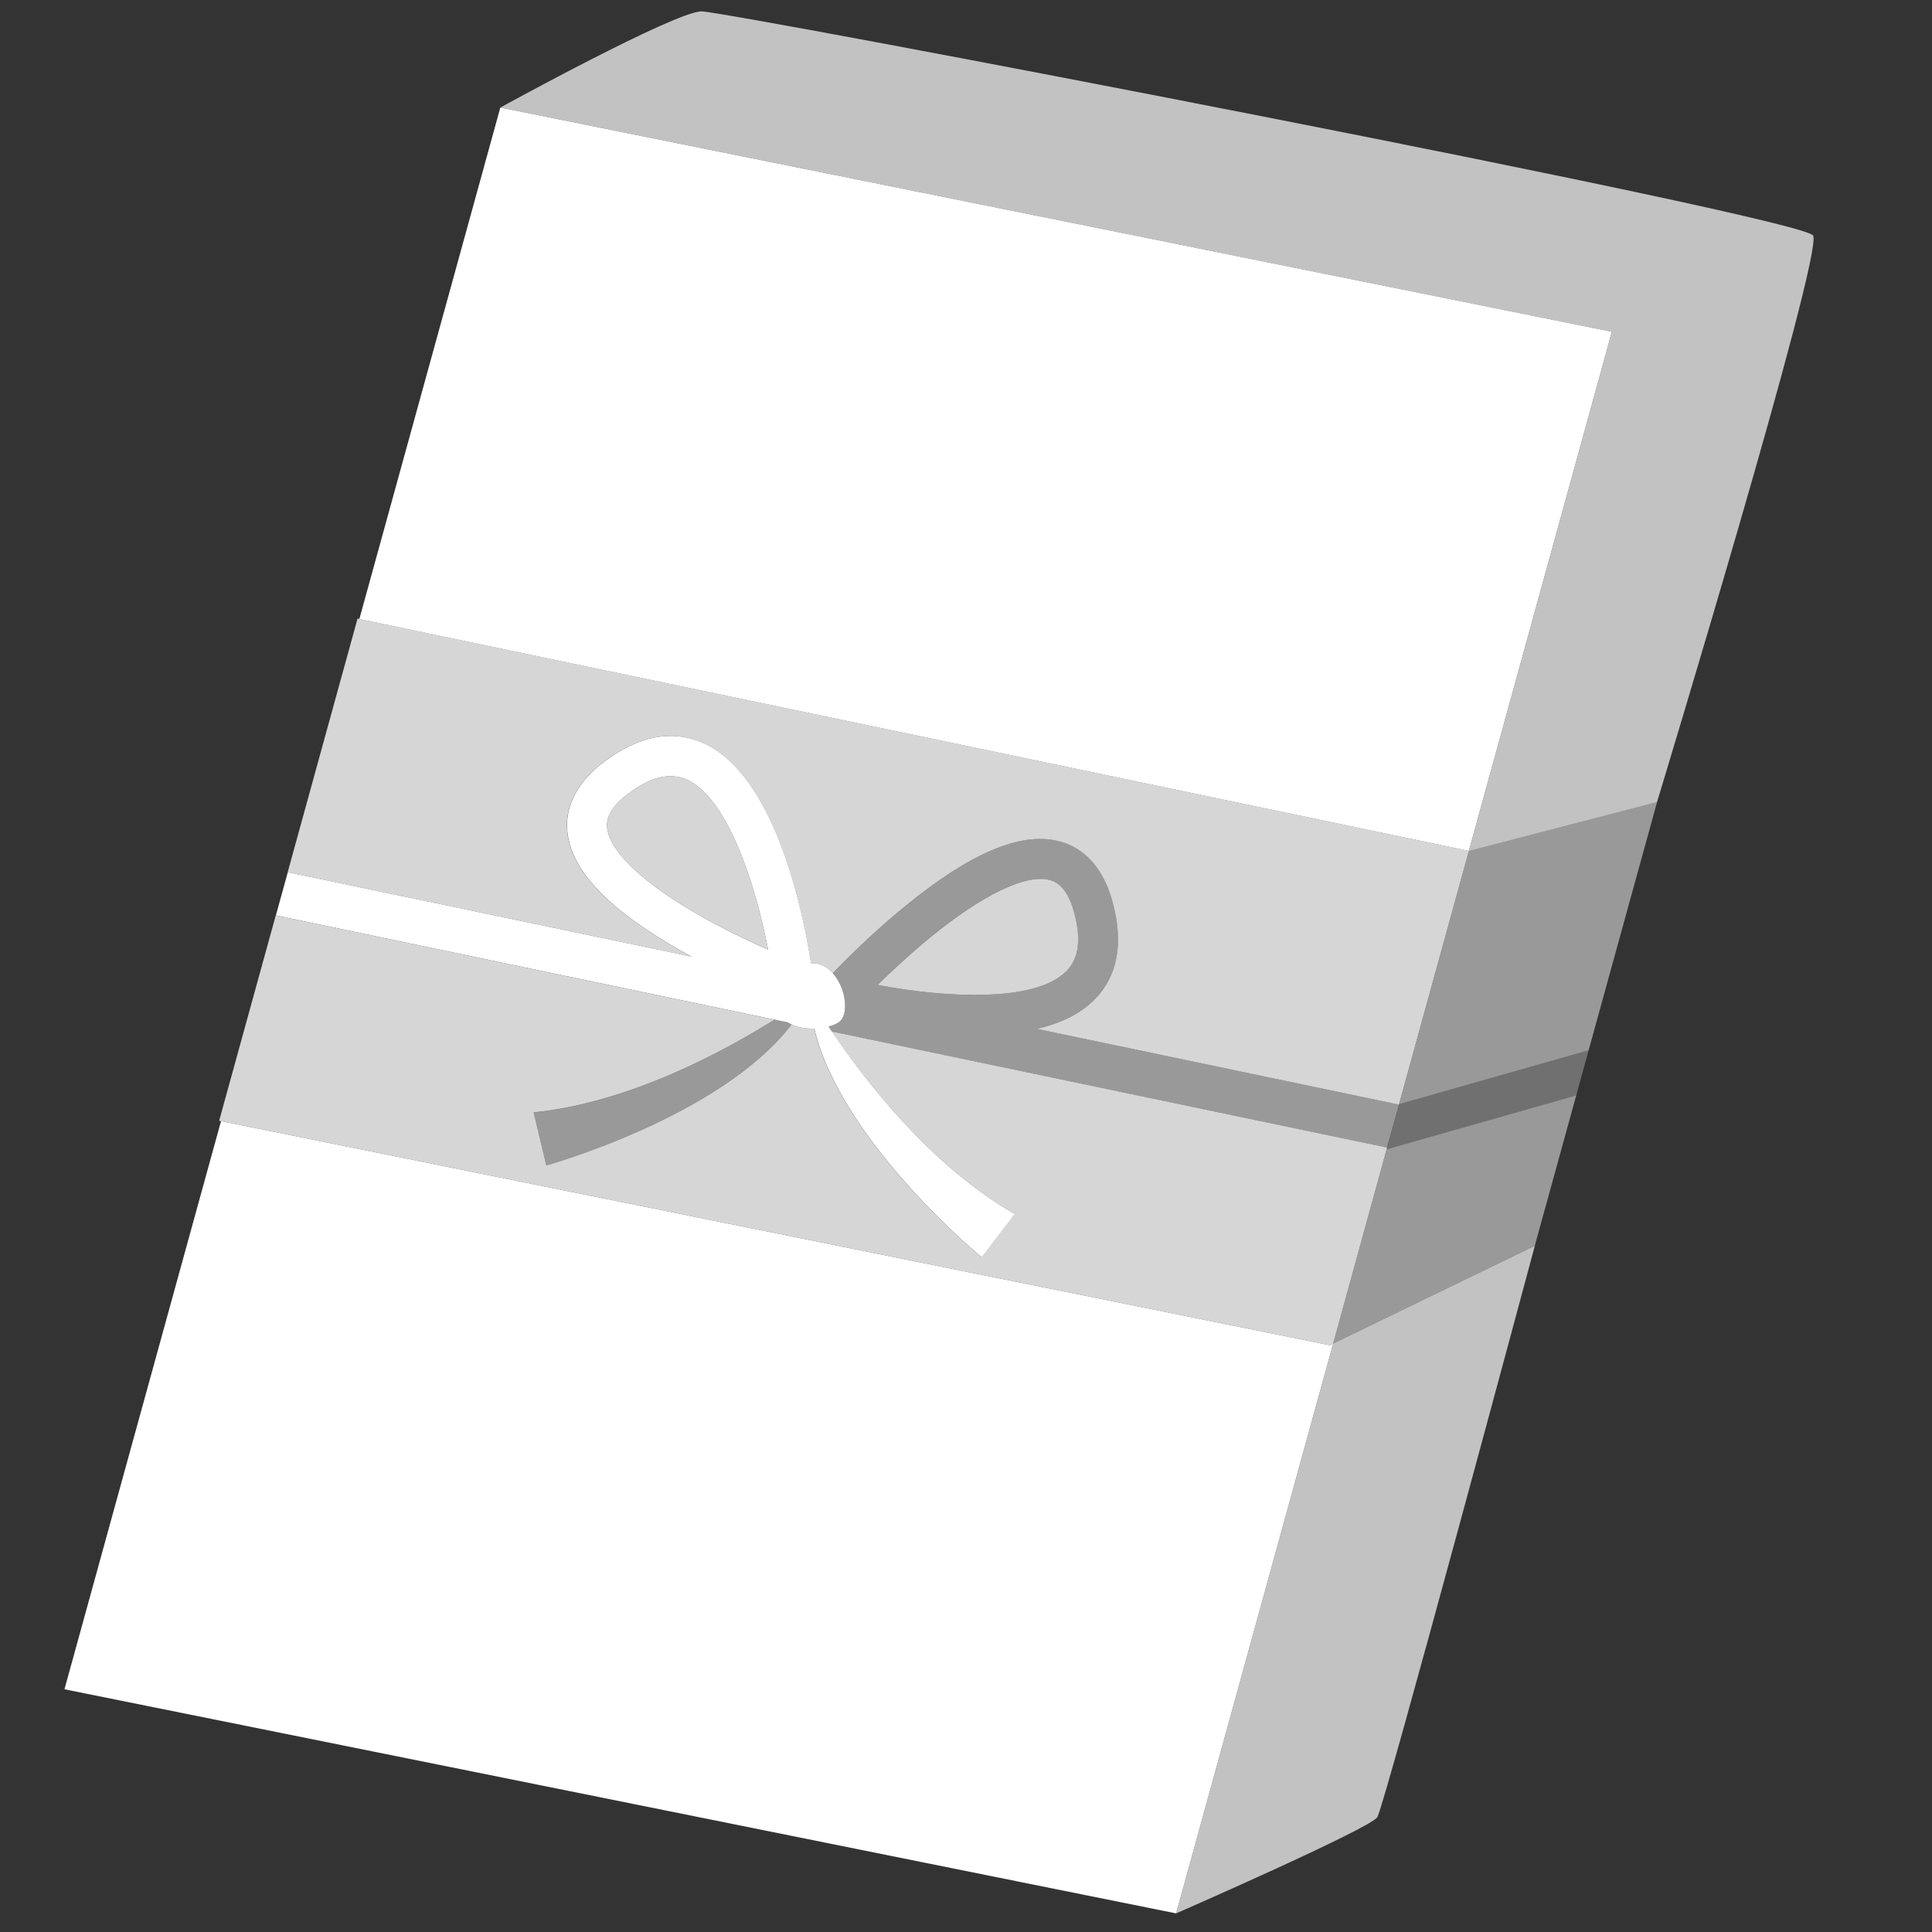 <svg viewBox="0 0 300 300" xmlns="http://www.w3.org/2000/svg"><rect x="0" y="0" width="300" height="300" fill="#333333" stroke="none"/><g fill="#fff"><path d="m 207.01 208.63 l 31.32 -15.19 s -23.34 86.96 -24.46 88.73 -31.24 14.94 -31.24 14.94 z" opacity=".7"/><path d="m 281.54 36.58 c 1.62 2.88 -24.24 87.97 -24.24 87.97 l -29.22 7.59 22.21 -80.61 -172.6 -34.83 s 27.15 -14.93 31.24 -14.93 171 31.93 172.61 34.81 z" opacity=".7"/><path d="m 207.01 208.63 l -24.38 88.48 -172.62 -34.8 24.31 -88.22 172.17 34.79 z"/><path d="m 250.29 51.52 l -22.21 80.61 -172.28 -36.01 21.89 -79.42 z"/><path d="m 165.53 150.85 c -4.83 4.86 -18.81 4.08 -29.26 2.09 2.15 -2.12 5.07 -4.84 8.27 -7.46 8 -6.52 14.68 -9.75 18.35 -8.86 .67 .17 2.72 .66 3.91 5.12 1.12 4.16 .71 7.14 -1.26 9.11 z" opacity=".8"/><path d="m 119.26 147.45 c -2.77 -1.22 -6.36 -2.92 -9.98 -4.94 -9.01 -5.04 -14.47 -10.07 -14.98 -13.8 -.1 -.69 -.39 -2.78 3.32 -5.52 2.41 -1.79 4.56 -2.67 6.51 -2.67 .85 0 1.66 .17 2.44 .5 6.28 2.71 10.7 15.99 12.7 26.44 z" opacity=".8"/><path d="m 215.38 178.22 l -8.37 30.41 -.52 .25 -172.17 -34.79 -.29 -.06 8.79 -31.89 77.44 16.19 c -7.68 4.82 -22.49 12.91 -37.4 14.4 l 1.97 8.24 s 27.05 -7.49 38.09 -21.88 c 1.05 .48 2.3 .65 3.5 .62 4.23 17.67 26.01 35.52 26.01 35.52 l 5.14 -6.74 c -13.05 -7.4 -23.32 -20.8 -28.38 -28.31 l 86.19 18.02 z" opacity=".8"/><path d="m 228.08 132.13 l -10.85 39.39 -56.22 -11.76 c 3.52 -.83 6.65 -2.24 8.91 -4.51 3.62 -3.64 4.58 -8.72 2.87 -15.11 -1.77 -6.63 -5.58 -8.85 -8.46 -9.55 -5.91 -1.44 -13.7 1.88 -23.8 10.13 -4.95 4.04 -9.13 8.22 -11.23 10.4 -.63 -.73 -1.44 -1.26 -2.41 -1.5 -.33 -.07 -.65 -.08 -.97 -.05 -1.2 -7.78 -5.54 -29.38 -16.91 -34.27 -4.7 -2.02 -9.78 -1.05 -15.1 2.89 -5.51 4.08 -6.19 8.44 -5.78 11.38 .84 6.02 6.79 12.04 18.18 18.4 .35 .2 .69 .38 1.04 .57 l -62.68 -13.1 10.85 -39.39 .29 .06 172.28 36.01 z" opacity=".8"/><path d="m 244.76 170.09 l -6.44 23.35 -31.31 15.19 8.31 -30.17 z" opacity=".5"/><path d="m 257.31 124.54 l -10.63 38.55 -29.42 8.36 10.82 -39.32 z" opacity=".5"/><path d="m 161.02 159.75 c 3.52 -.83 6.65 -2.24 8.91 -4.51 3.62 -3.64 4.58 -8.72 2.87 -15.11 -1.77 -6.63 -5.58 -8.85 -8.46 -9.55 -5.91 -1.44 -13.7 1.88 -23.8 10.13 -4.95 4.04 -9.13 8.22 -11.23 10.4 2 2.21 2.44 6.02 1.24 7.34 -.36 .39 -1.05 .73 -1.9 .95 .17 .26 .34 .52 .53 .79 l 86.19 18.02 1.86 -6.7 -56.22 -11.76 z m -24.76 -6.81 c 2.15 -2.12 5.07 -4.84 8.27 -7.46 8 -6.52 14.68 -9.75 18.35 -8.86 .67 .17 2.72 .66 3.91 5.12 1.12 4.16 .71 7.14 -1.26 9.11 -4.83 4.86 -18.81 4.08 -29.26 2.09 z" opacity=".5"/><path d="m 122.92 159.1 c -11.05 14.38 -38.09 21.88 -38.09 21.88 l -1.97 -8.24 c 14.91 -1.49 29.72 -9.59 37.4 -14.4 l 2 .42 c .21 .14 .43 .25 .66 .35 z" opacity=".5"/><path d="m 129.19 160.2 c -.19 -.27 -.36 -.53 -.53 -.79 .85 -.23 1.53 -.56 1.9 -.95 1.2 -1.32 .76 -5.13 -1.24 -7.34 -.63 -.73 -1.44 -1.26 -2.41 -1.5 -.33 -.07 -.65 -.08 -.97 -.05 -1.2 -7.78 -5.54 -29.38 -16.91 -34.27 -4.7 -2.02 -9.78 -1.05 -15.1 2.89 -5.51 4.08 -6.19 8.44 -5.78 11.38 .84 6.02 6.79 12.04 18.18 18.4 .35 .2 .69 .38 1.04 .57 l -62.68 -13.1 -1.85 6.7 77.44 16.19 2 .42 c .21 .14 .43 .25 .66 .35 1.05 .48 2.3 .65 3.5 .62 4.23 17.67 26.01 35.52 26.01 35.52 l 5.14 -6.74 c -13.05 -7.4 -23.32 -20.8 -28.38 -28.31 z m -19.91 -17.69 c -9.01 -5.04 -14.47 -10.07 -14.98 -13.8 -.1 -.69 -.39 -2.78 3.32 -5.52 2.41 -1.79 4.56 -2.67 6.51 -2.67 .85 0 1.66 .17 2.44 .5 6.28 2.71 10.7 15.99 12.7 26.44 -2.77 -1.22 -6.36 -2.92 -9.98 -4.94 z"/><path d="m 246.68 163.09 l -1.92 7 -29.44 8.37 1.94 -7.01 z" opacity=".3"/></g></svg>